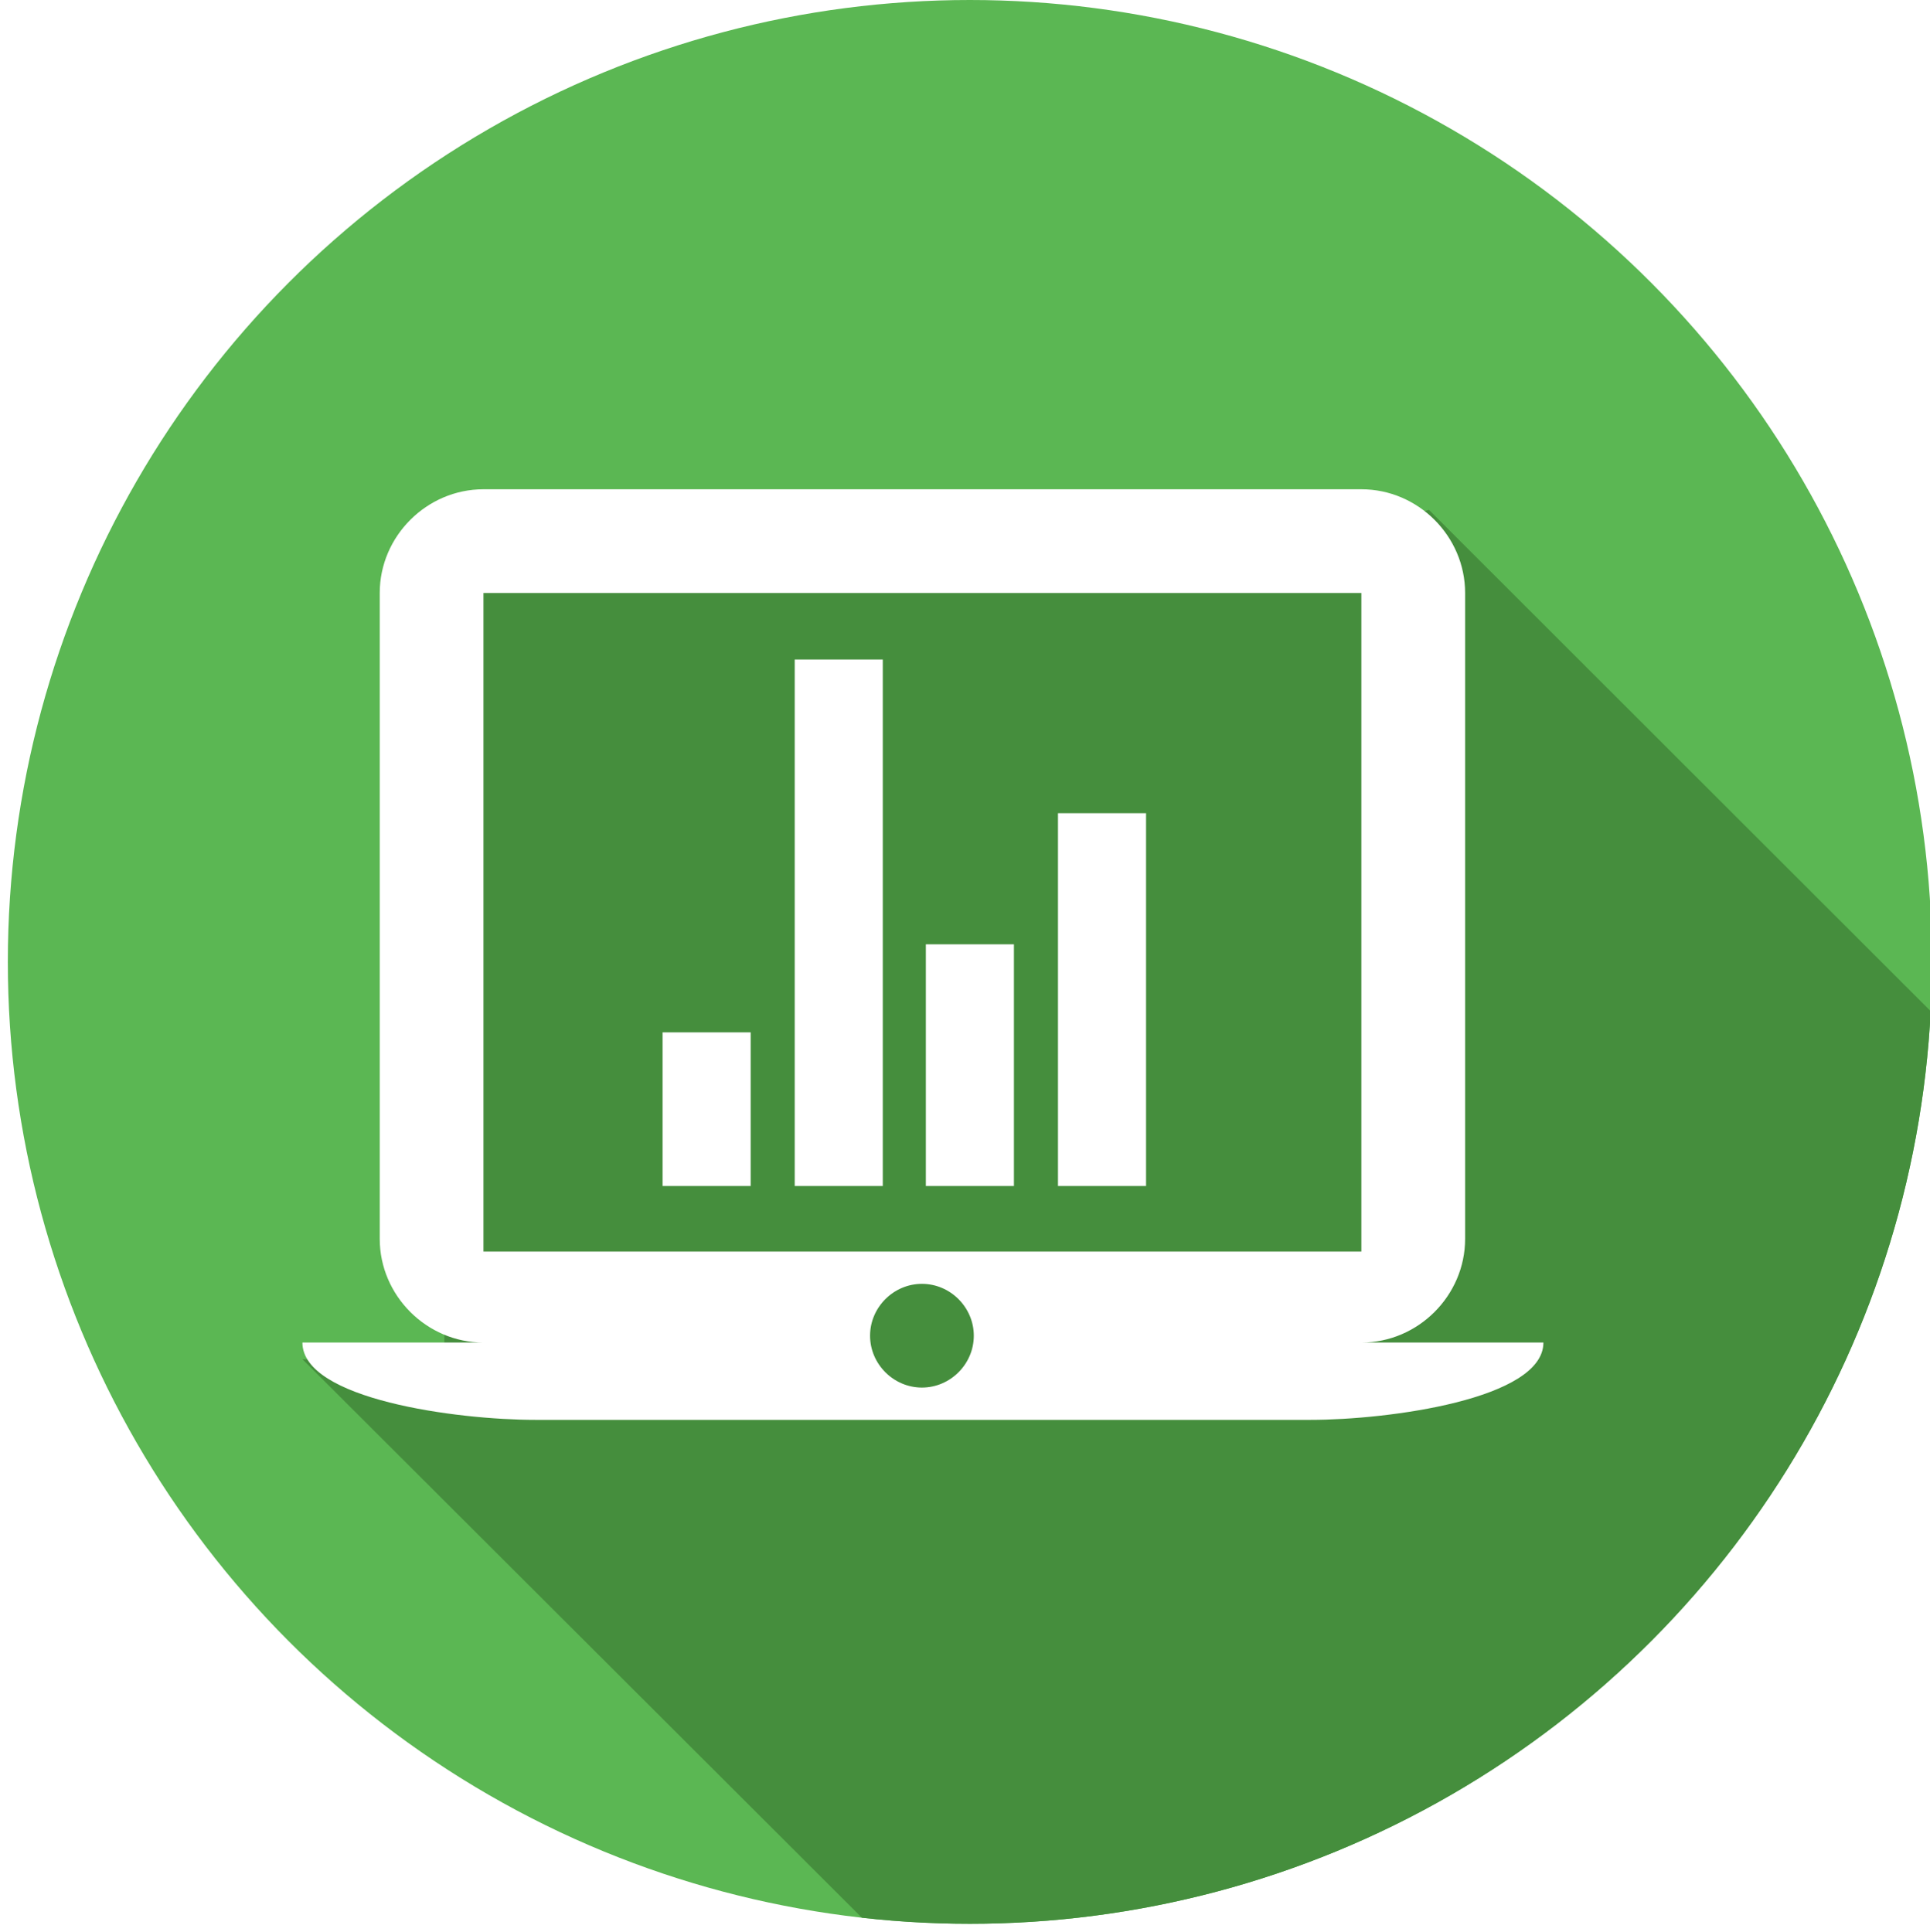 <?xml version="1.0" encoding="utf-8"?>
<!-- Generator: Adobe Illustrator 22.1.0, SVG Export Plug-In . SVG Version: 6.00 Build 0)  -->
<svg version="1.1" id="Layer_1" xmlns="http://www.w3.org/2000/svg" xmlns:xlink="http://www.w3.org/1999/xlink" x="0px" y="0px"
	 viewBox="0 0 197.2 197.4" style="enable-background:new 0 0 197.2 197.4;" xml:space="preserve">
<style type="text/css">
	.st0{display:none;}
	.st1{display:inline;}
	.st2{clip-path:url(#SVGID_3_);}
	.st3{fill:#458E3D;}
	.st4{display:inline;fill:#CCCCCC;}
	.st5{clip-path:url(#SVGID_5_);}
	.st6{fill:#5BB753;}
	.st7{fill:#FFFFFF;}
</style>
<g class="st0">
	<g class="st1">
		<g>
			<g>
				<g>
					<g>
						<g>
							<defs>
								<path id="SVGID_2_" d="M30.9,138.9l14.5,1.1c0,0,0-56.7,0.8-81.9c0.4-13.3,40.1-4.7,69.2-3c18.7,1.1,30.6-3,30.6-3
									l136.1,136l-115,86.8L30.9,138.9z"/>
							</defs>
							<clipPath id="SVGID_3_">
								<use xlink:href="#SVGID_2_"  style="overflow:visible;"/>
							</clipPath>
							<g id="Hintergrund" class="st2">
								<rect x="-59.8" y="-3" class="st3" width="305.2" height="200.6"/>
							</g>
						</g>
					</g>
				</g>
			</g>
		</g>
	</g>
	<g id="Outline">
		<path class="st4" d="M222.4,13.7v168h-258v-168L222.4,13.7 M224.4,11.7h-262v172h262V11.7L224.4,11.7z"/>
	</g>
</g>
<g>
	<defs>
		<circle id="SVGID_4_" cx="99.1" cy="98.3" r="98.3"/>
	</defs>
	<clipPath id="SVGID_5_">
		<use xlink:href="#SVGID_4_"  style="overflow:visible;"/>
	</clipPath>
	<g class="st5">
		<rect x="-62.6" y="-4.7" class="st6" width="312" height="204.8"/>
		<path id="SVGID_1_" class="st3" d="M30.9,138.9l14.5,1.1c0,0,0-56.7,0.8-81.9c0.4-13.3,40.1-4.7,69.2-3c18.7,1.1,30.6-3,30.6-3
			l136.1,136l-115,86.8L30.9,138.9z"/>
		<path class="st7" d="M139.1,137.2c5.8,0,10.6-4.8,10.6-10.6v-66c0-5.8-4.8-10.6-10.6-10.6H49.4c-5.8,0-10.6,4.8-10.6,10.6v66
			c0,5.8,4.8,10.6,10.6,10.6H30.9c0,5.8,15.8,7.9,23.8,7.9h79.2c7.9,0,23.8-2.1,23.8-7.9H139.1z M49.4,60.6h89.7v67.3H49.4V60.6z
			 M94.2,141.8c-2.9,0-5.3-2.4-5.3-5.3c0-2.9,2.4-5.3,5.3-5.3s5.3,2.4,5.3,5.3S97.1,141.8,94.2,141.8z"/>
		<rect x="81.2" y="67.4" class="st7" width="9" height="53.8"/>
		<rect x="67.7" y="105.5" class="st7" width="9" height="15.7"/>
		<rect x="94.6" y="96.5" class="st7" width="9" height="24.7"/>
		<rect x="108.1" y="83.1" class="st7" width="9" height="38.1"/>
	</g>
</g>
</svg>
